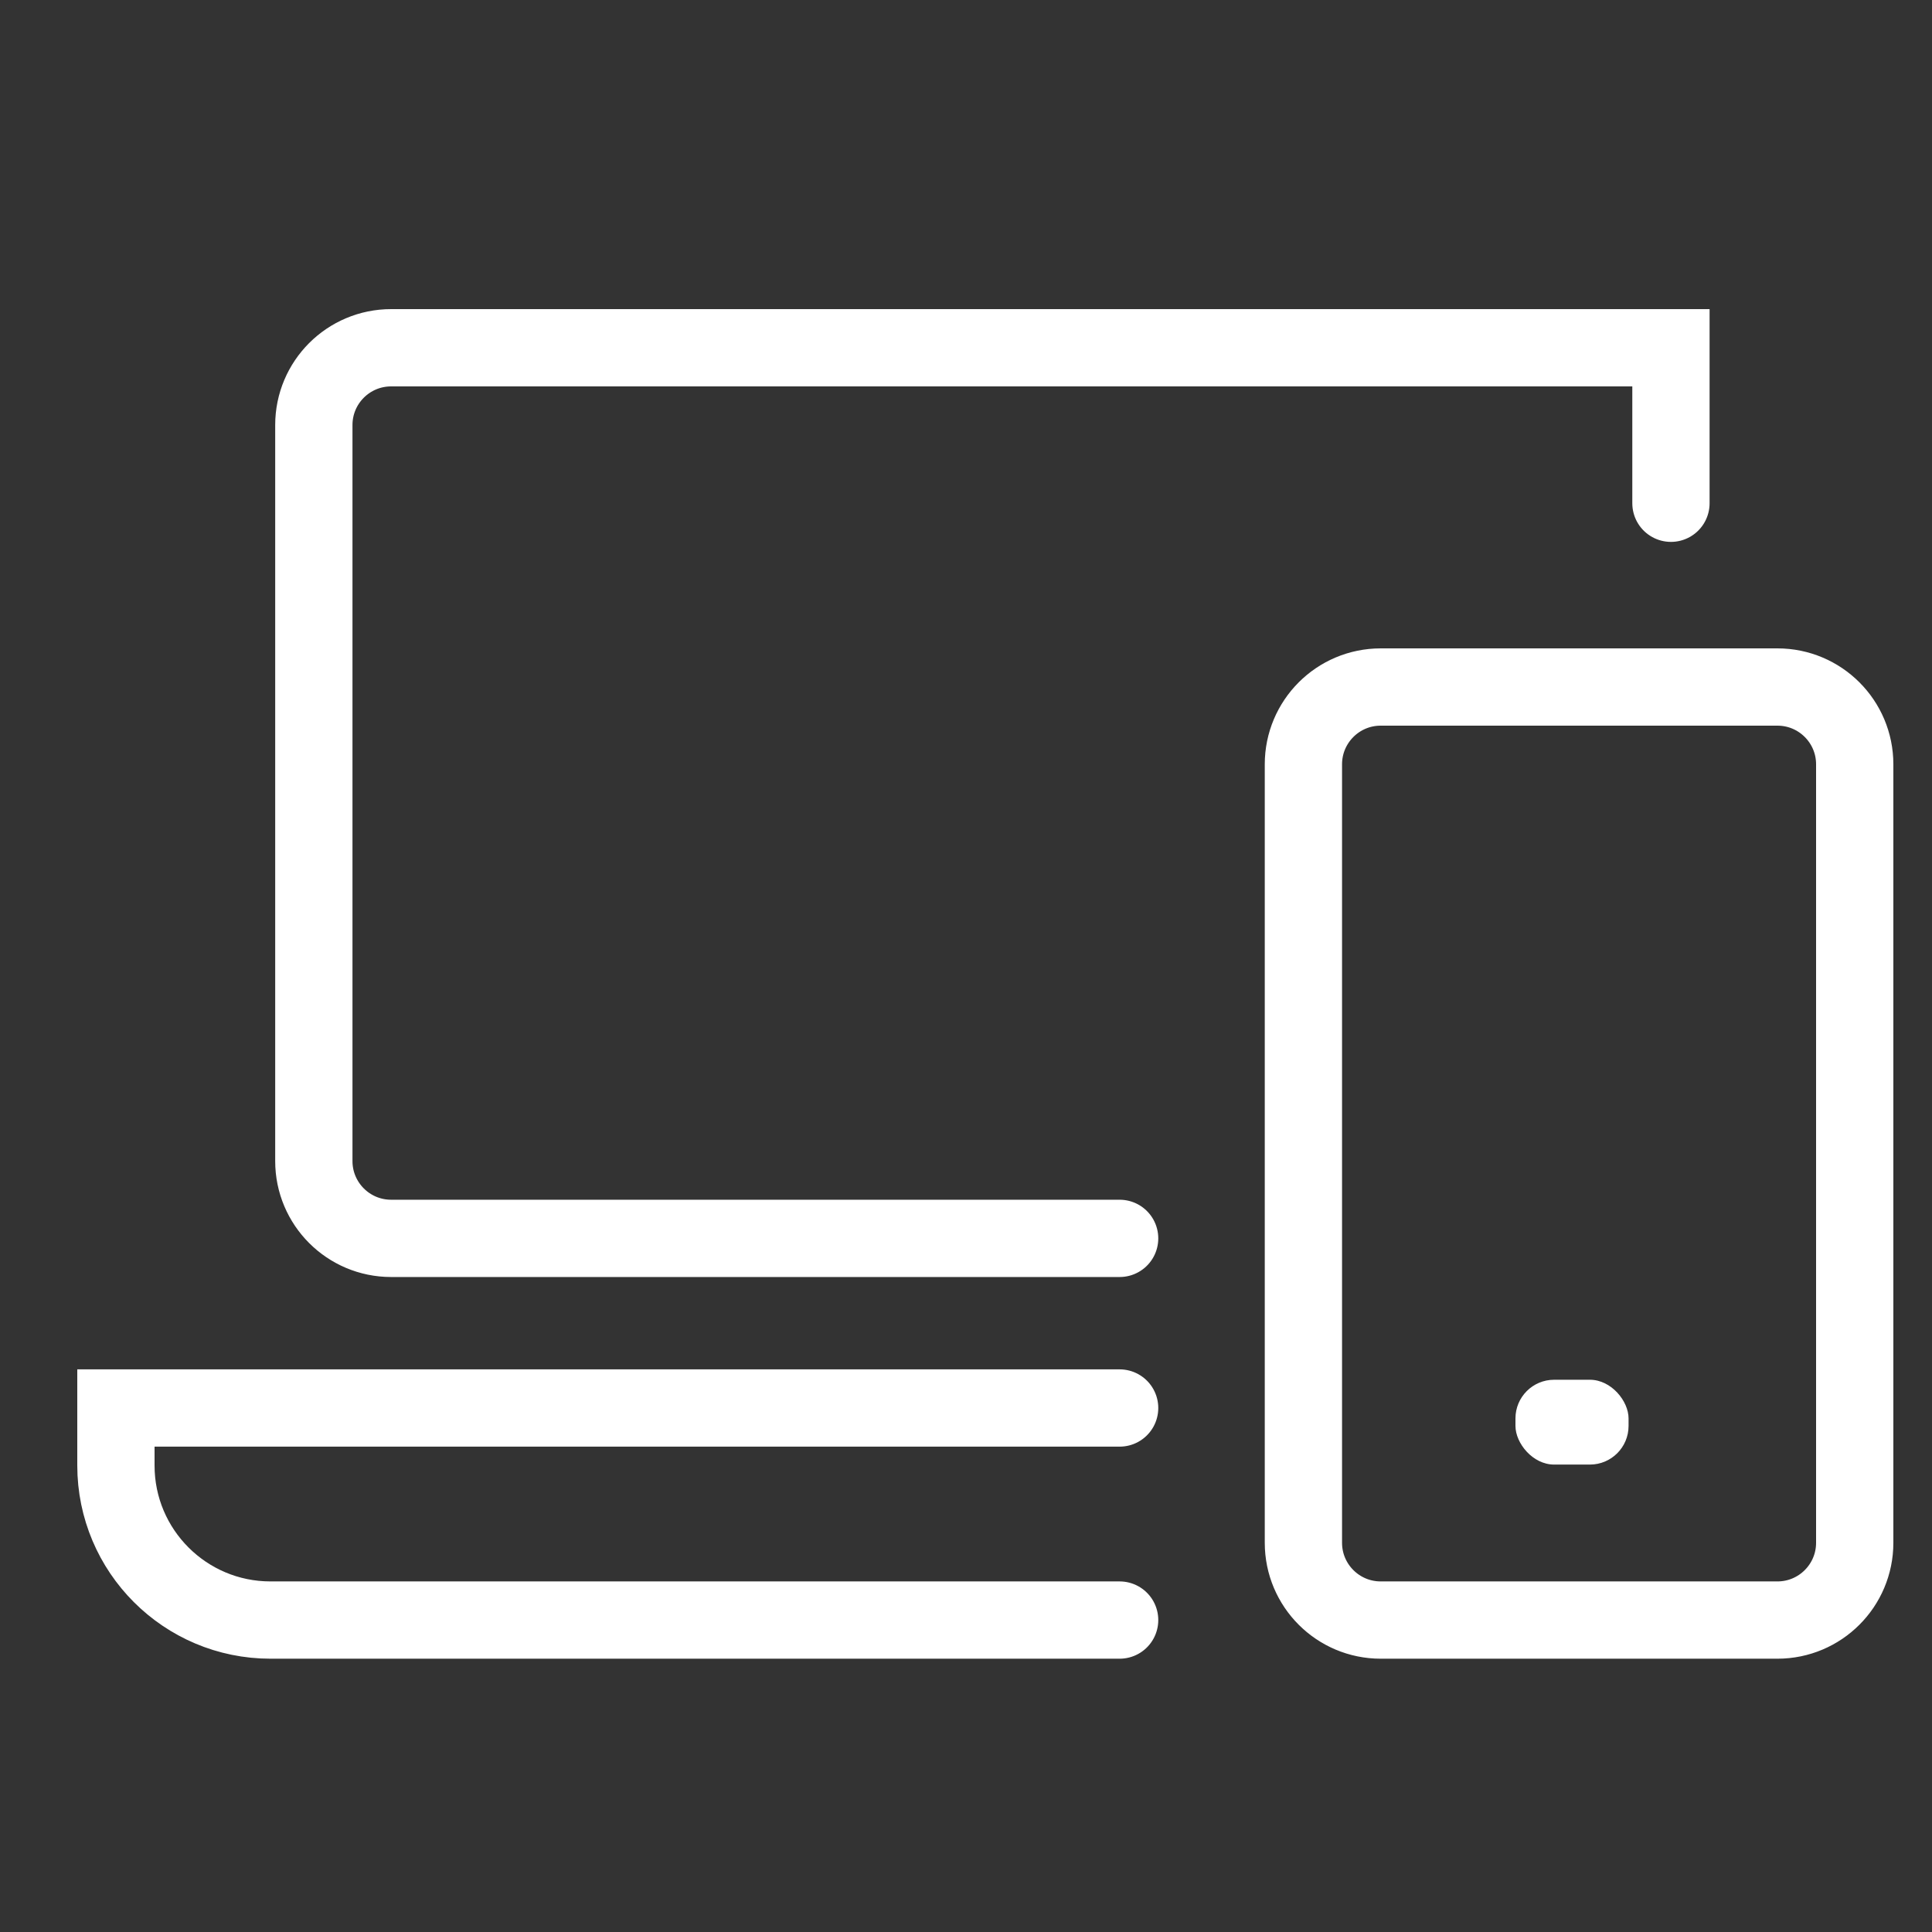 <svg width="50" height="50" viewBox="0 0 50 50" fill="none" xmlns="http://www.w3.org/2000/svg">
<rect x="0" y="0" width="50" height="50" fill="#333333" stroke="none"/>
<path d="M28.976 32.049H10.122C9.017 32.049 8.122 31.153 8.122 30.049V11C8.122 9.895 9.017 9 10.122 9H43.244V13.024M28.976 41.927H7C4.791 41.927 3 40.136 3 37.927V36.439H28.976M46 17.78H35.732C34.627 17.78 33.732 18.676 33.732 19.78V39.927C33.732 41.031 34.627 41.927 35.732 41.927H46C47.105 41.927 48 41.031 48 39.927V19.78C48 18.676 47.105 17.78 46 17.78Z" stroke="white" stroke-width="2" stroke-linecap="round"/>
<rect x="39.22" y="35.708" width="2.927" height="2.195" rx="1" fill="white"/>
</svg>
